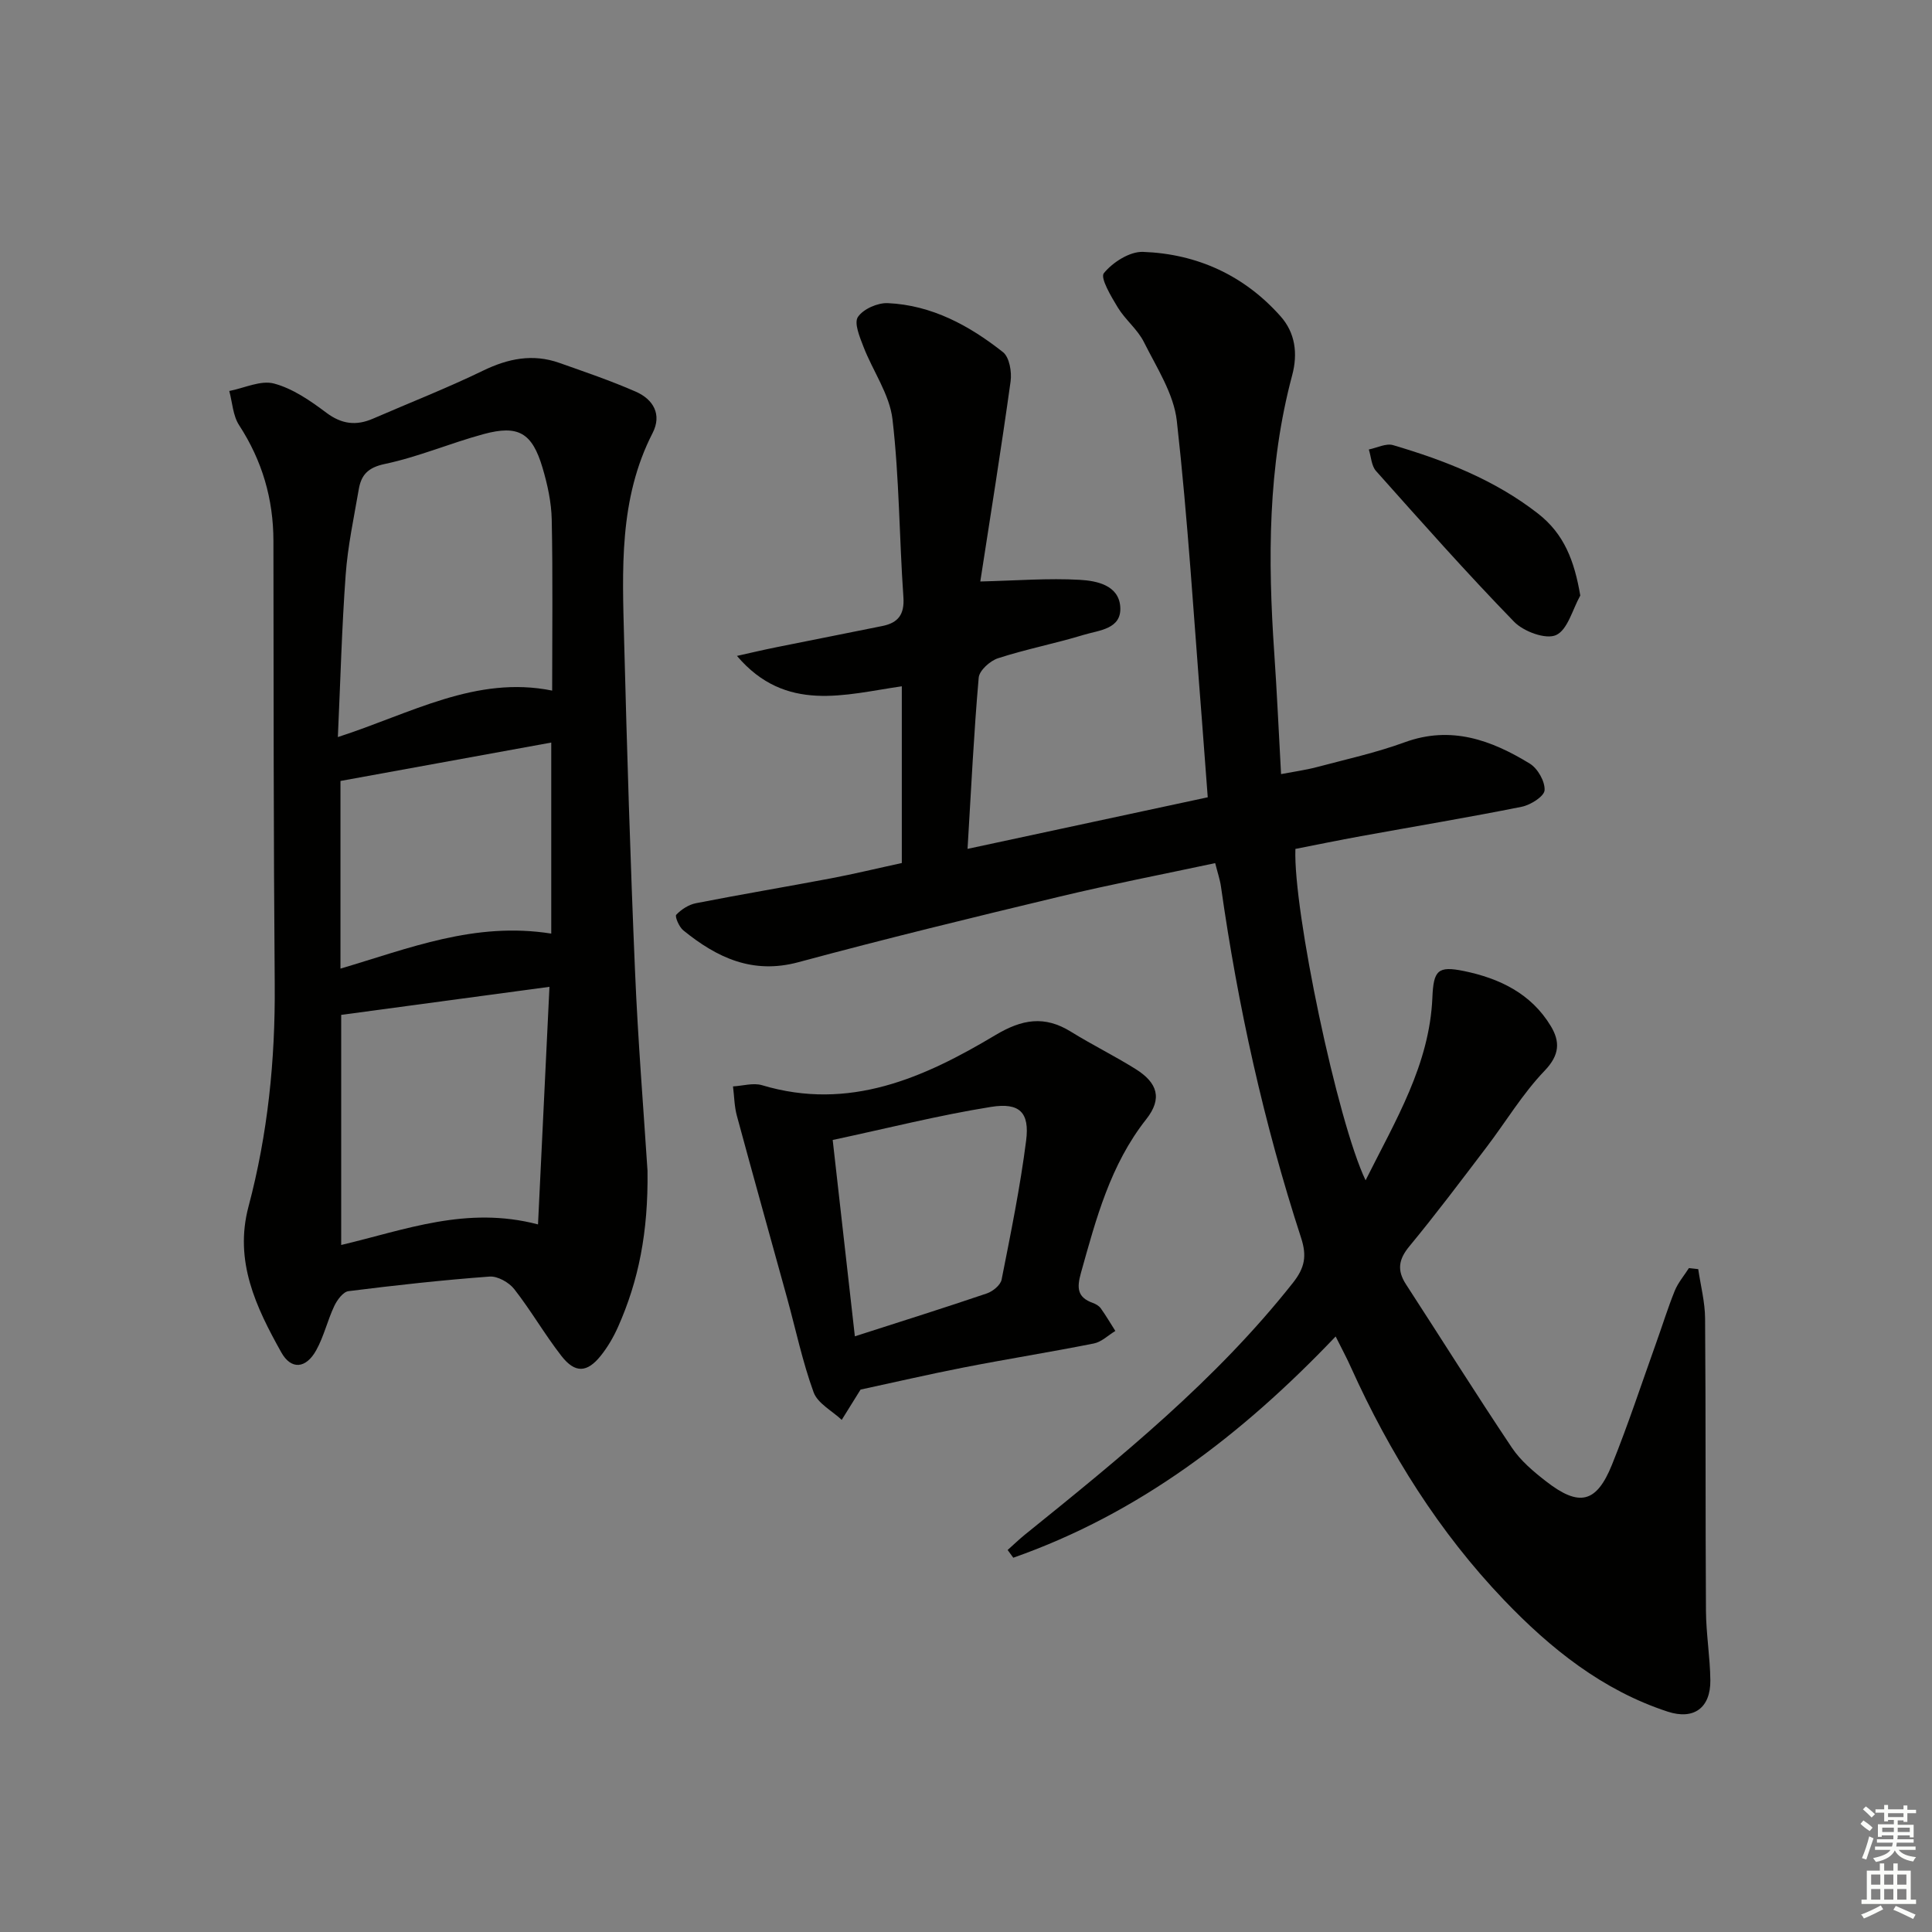 <svg enable-background="new 0 0 400 400" viewBox="0 0 400 400" xmlns="http://www.w3.org/2000/svg"><rect x="0" y="0" width="400" height="400" fill="#808080" stroke="none"/><g fill="#010100"><path d="m276.53 276.7c-19.43 20.41-40.75 36.68-66.74 45.81-.39-.53-.78-1.06-1.17-1.6 1.16-1.03 2.28-2.12 3.48-3.1 19.84-16.01 39.64-32.03 55.59-52.22 2.47-3.13 2.91-5.57 1.68-9.33-7.72-23.72-13.08-47.99-16.58-72.69-.2-1.44-.69-2.85-1.2-4.87-10.91 2.33-21.62 4.4-32.22 6.94-18.07 4.33-36.13 8.73-54.06 13.57-9.52 2.57-16.89-.95-23.84-6.59-.87-.7-1.79-2.88-1.46-3.23 1.05-1.11 2.59-2.1 4.08-2.39 9.28-1.82 18.61-3.38 27.91-5.14 4.86-.92 9.67-2.09 14.71-3.18 0-12.28 0-24.24 0-36.59-11.78 1.69-24.03 5.59-34.13-6.29 2.74-.61 5.47-1.26 8.22-1.81 7.3-1.48 14.62-2.9 21.92-4.39 3.23-.66 4.57-2.38 4.32-5.97-.86-12.27-.84-24.63-2.26-36.82-.6-5.16-4.05-9.95-6-15-.77-2-2-4.92-1.16-6.18 1.1-1.65 4.08-2.96 6.18-2.87 9.11.41 16.89 4.64 23.86 10.15 1.33 1.05 1.85 4.1 1.57 6.07-1.96 14.09-4.22 28.15-6.27 41.41 7.47-.18 14.09-.72 20.65-.34 3.45.2 8.03 1.11 8.33 5.6.31 4.62-4.39 4.82-7.54 5.78-5.87 1.79-11.93 2.96-17.76 4.85-1.65.53-3.88 2.53-4.01 4.02-1 11.39-1.55 22.82-2.31 35.45 16.74-3.6 32.99-7.09 49.73-10.68-.44-5.8-.82-11.05-1.23-16.3-1.63-20.55-2.88-41.14-5.17-61.61-.63-5.64-4.17-11.04-6.81-16.33-1.31-2.63-3.85-4.61-5.4-7.15-1.38-2.27-3.69-6.15-2.9-7.12 1.83-2.25 5.35-4.51 8.1-4.41 11.22.4 20.98 4.87 28.5 13.35 3.01 3.39 3.6 7.67 2.39 12.2-5.06 18.91-5.04 38.15-3.71 57.48.56 8.12.92 16.24 1.41 25.09 2.73-.52 5.09-.84 7.37-1.44 6.09-1.62 12.29-2.98 18.2-5.14 9.62-3.52 17.96-.47 25.93 4.41 1.64 1 3.17 3.7 3.06 5.51-.08 1.27-2.89 3.05-4.73 3.42-11.06 2.22-22.2 4.07-33.3 6.09-4.56.83-9.09 1.76-13.56 2.64-.49 12.62 8.69 56.45 14.53 68.61 6.25-12.49 13.24-23.95 13.83-37.85.24-5.6 1.1-6.59 6.52-5.48 7.38 1.52 13.93 4.66 17.99 11.39 1.94 3.21 1.87 5.98-1.27 9.25-4.57 4.76-8.03 10.58-12.06 15.87-5.24 6.89-10.44 13.82-15.95 20.49-2.24 2.71-2.58 4.96-.7 7.86 7.32 11.27 14.45 22.66 21.93 33.83 1.81 2.7 4.47 4.95 7.08 6.97 6.84 5.32 10.42 4.52 13.63-3.42 3.35-8.3 6.15-16.83 9.17-25.27 1.29-3.59 2.41-7.24 3.84-10.77.69-1.68 1.93-3.13 2.93-4.69.64.07 1.29.14 1.93.21.5 3.41 1.4 6.82 1.42 10.23.16 20.16.05 40.33.18 60.49.03 4.81.86 9.62.91 14.43.05 5.68-3.42 8.23-8.82 6.47-13.5-4.41-24.28-13.06-33.89-23.1-13.46-14.08-23.68-30.42-31.69-48.16-.87-1.96-1.9-3.86-3.18-6.42z"/><path d="m134.06 242.39c.17 12.77-1.86 22.79-6.1 32.33-.94 2.11-2.14 4.17-3.57 5.96-2.83 3.54-5.32 3.68-8.14.07-3.47-4.45-6.3-9.4-9.77-13.84-1.09-1.4-3.45-2.73-5.11-2.61-9.76.72-19.5 1.8-29.22 3.02-1.11.14-2.35 1.82-2.94 3.07-1.41 2.98-2.15 6.3-3.74 9.16-2.12 3.83-5.19 4.11-7.24.43-5.21-9.32-9.79-18.85-6.78-30.17 3.99-15.01 5.55-30.32 5.43-45.87-.25-30.64-.23-61.28-.27-91.93-.01-8.72-2.33-16.64-7.11-23.99-1.28-1.97-1.39-4.7-2.03-7.07 3.11-.6 6.51-2.28 9.27-1.54 3.88 1.04 7.51 3.55 10.81 6.03 3.19 2.39 6.18 2.75 9.67 1.24 7.6-3.3 15.33-6.32 22.77-9.93 5.21-2.53 10.32-3.56 15.81-1.62 5.32 1.88 10.67 3.7 15.83 5.96 3.62 1.59 5.46 4.71 3.48 8.57-7.01 13.66-6.26 28.35-5.89 42.96.59 22.77 1.28 45.55 2.25 68.31.61 14.6 1.8 29.18 2.59 41.46zm-19.74-99.41c0-12.15.15-23.76-.09-35.37-.07-3.6-.87-7.27-1.9-10.75-2.15-7.26-5-8.94-12.22-6.98-6.87 1.86-13.5 4.72-20.44 6.18-3.51.74-4.88 2.28-5.39 5.24-1.01 5.88-2.28 11.75-2.71 17.68-.8 10.88-1.08 21.8-1.62 33.62 15.09-4.86 28.58-12.81 44.37-9.62zm-.56 61.33c-15.04 2.03-29.1 3.92-43.12 5.81v47.64c13.33-3.15 25.94-8.14 40.75-4.26.79-16.33 1.55-32.11 2.37-49.19zm.37-11.02c0-13.55 0-26.3 0-39.55-14.85 2.71-29.15 5.31-43.64 7.95v38.85c14.21-4.18 27.77-9.76 43.64-7.25z"/><path d="m178.17 287.7c-1.31 2.11-2.6 4.19-3.9 6.27-2-1.88-4.98-3.41-5.82-5.71-2.3-6.32-3.69-12.97-5.48-19.48-3.47-12.59-7-25.17-10.41-37.78-.53-1.95-.54-4.05-.8-6.07 2.01-.11 4.19-.79 6.01-.25 18.04 5.41 33.51-1.52 48.31-10.37 5.54-3.31 10.18-4.09 15.64-.71 4.37 2.71 9 4.99 13.36 7.71 4.62 2.88 5.6 6.15 2.24 10.41-7.45 9.44-10.38 20.6-13.52 31.81-.88 3.14-.77 5.07 2.46 6.23.61.22 1.27.6 1.64 1.11 1.08 1.51 2.02 3.12 3.02 4.69-1.48.89-2.85 2.27-4.44 2.59-8.94 1.78-17.95 3.21-26.9 4.96-7.28 1.42-14.52 3.11-21.41 4.59zm-1.18-11.03c9.76-3.14 18.59-5.91 27.35-8.89 1.22-.42 2.8-1.71 3.03-2.84 1.89-9.57 3.85-19.14 5.08-28.8.74-5.79-1.32-7.92-7.26-6.97-10.83 1.73-21.5 4.44-32.79 6.85 1.56 13.84 3.01 26.64 4.59 40.65z"/><path d="m327.18 123.3c-1.61 2.87-2.61 7.1-5.02 8.19-2.12.96-6.73-.74-8.69-2.77-9.83-10.11-19.19-20.68-28.58-31.21-.96-1.07-1.01-2.95-1.49-4.45 1.69-.34 3.57-1.33 5.02-.9 10.7 3.16 21.01 7.17 29.97 14.14 5.47 4.25 7.57 9.83 8.79 17z"/></g><path d="m385.2 377.6.6-.7c.6.4 1.3.9 1.9 1.5l-.6.7c-.8-.5-1.4-1-1.9-1.5zm.3 7.1c.6-1.4 1.1-2.9 1.5-4.5.3.1.6.3.9.4-.5 1.4-1 2.9-1.5 4.4zm.2-10.1.6-.6c.7.5 1.3 1.1 1.9 1.6l-.7.7c-.6-.6-1.2-1.2-1.8-1.7zm8.4-.8h.8v.9h1.8v.7h-1.8v1.8h-.8v-.3h-1.2v.9h3.3v2.6h-.8v-.4h-2.5c0 .3 0 .6-.1.8h3.4v.7h-3.5c0 .3-.1.6-.1.8h4v.7h-3.5c.7.9 1.9 1.3 3.6 1.5-.2.2-.4.5-.6.9-1.9-.3-3.2-1.1-3.8-2.3-.5 1.1-1.8 2-3.9 2.4-.2-.3-.4-.5-.6-.8 1.9-.4 3.1-.9 3.6-1.7h-3.2v-.7h3.5c.1-.2.1-.5.2-.8h-3.3v-.7h3.4c0-.2 0-.5 0-.8h-2.4v.3h-.8v-2.6h3.3v-.9h-1.2v.3h-.8v-1.8h-1.8v-.7h1.8v-.9h.8v.9h3.2zm-4.4 5.5h2.4c0-.3 0-.6 0-.9h-2.4zm1.2-3.1h3.2v-.8h-3.2zm4.4 2.2h-2.4v.9h2.5v-.9z" fill="#fbfcfa"/><path d="m389.2 385.8h.9v1.5h1.9v-1.5h.9v1.5h2.7v6h1.1v.9h-11.3v-.9h1.1v-6h2.7zm.2 8.7.5.8c-1.2.6-2.5 1.3-4 1.9-.2-.3-.3-.6-.6-.8 1.6-.6 3-1.3 4.1-1.9zm-2-4.3h1.9v-2.1h-1.9zm0 3.1h1.9v-2.2h-1.9zm2.7-3.1h1.9v-2.1h-1.9zm0 3.1h1.9v-2.2h-1.9zm2.4 1.3c1.4.6 2.7 1.2 4.1 1.8l-.5.9c-1.5-.7-2.8-1.4-4.1-1.9zm2.2-6.5h-1.9v2.1h1.9zm-1.9 5.2h1.9v-2.2h-1.9z" fill="#fbfcfa"/></svg>